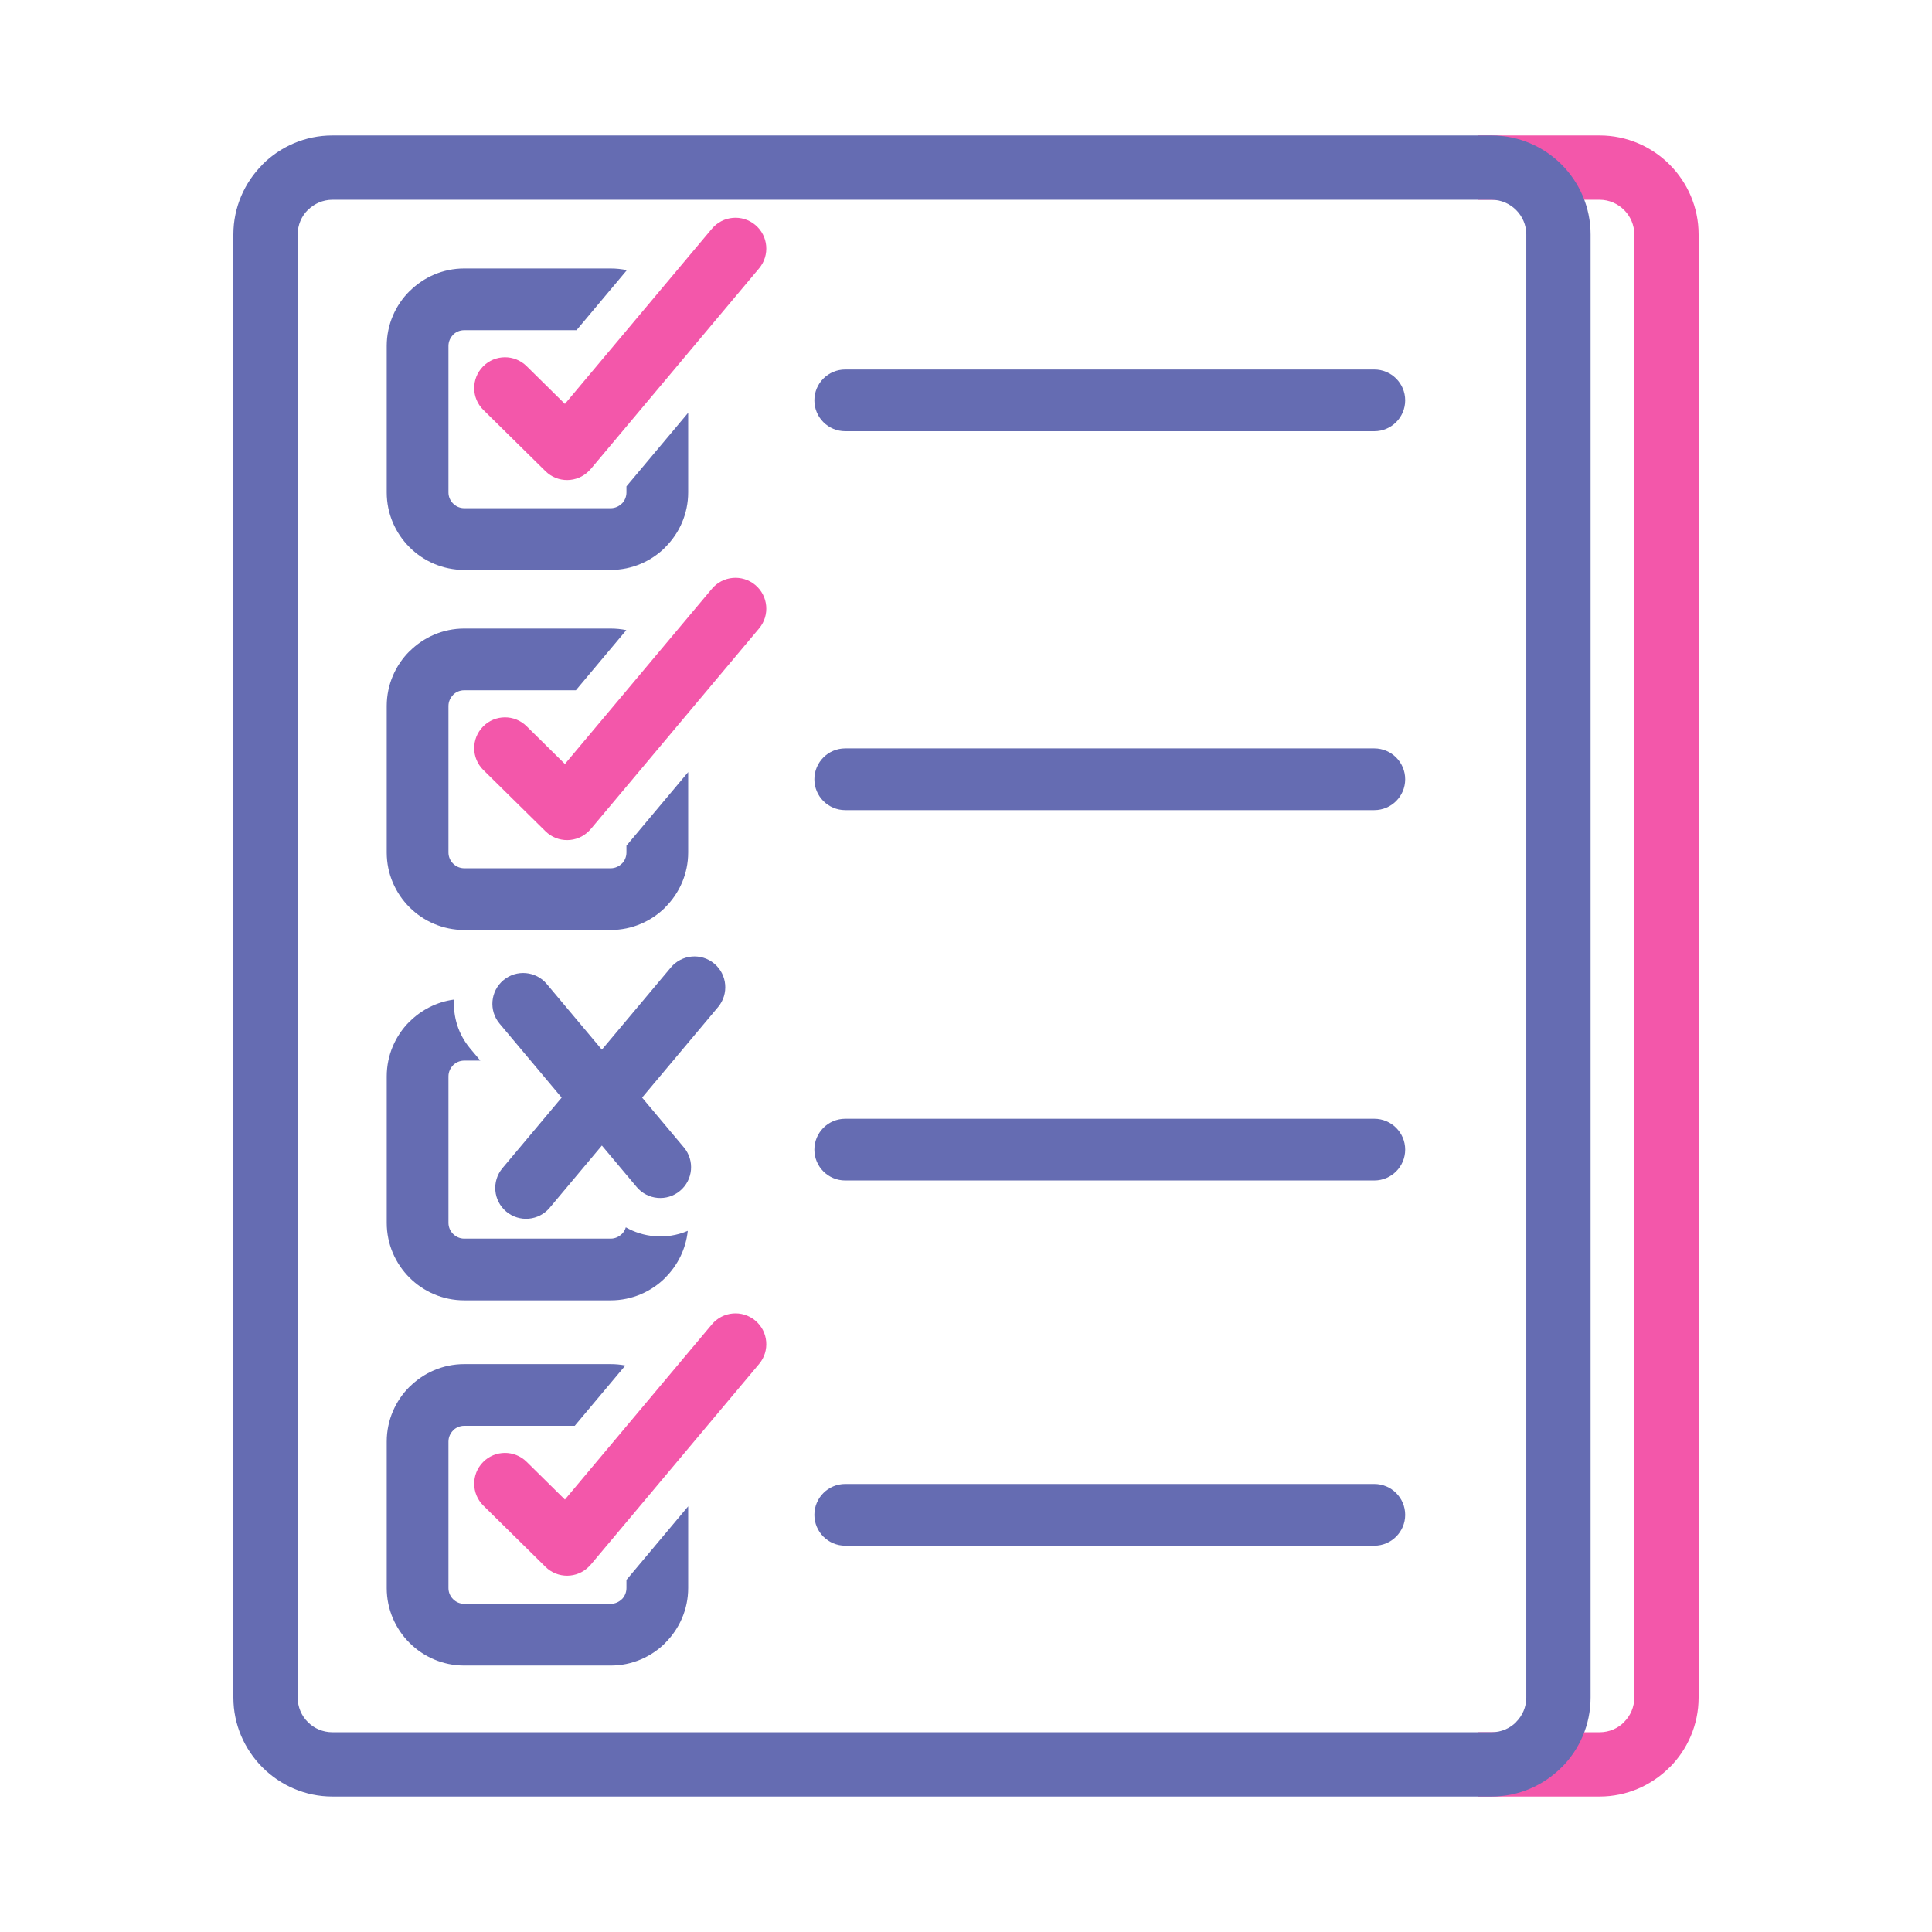 <svg xmlns="http://www.w3.org/2000/svg" fill-rule="evenodd" clip-rule="evenodd" image-rendering="optimizeQuality" shape-rendering="geometricPrecision" text-rendering="geometricPrecision" viewBox="0 0 100000 100000"><defs><style>.fil1,.fil2{fill:#656cb2;fill-rule:nonzero}.fil1{fill:#f357aa}</style></defs><g id="Слой_x0020_1"><path fill="none" d="M28 28h99943v99943H28z"/><g id="_177846608"><path d="M76495 89661h6300c497 0 945-200 1268-523v-6c326-326 529-776 529-1268V12136c0-492-203-942-529-1268-327-326-776-529-1268-529h-6300V7011h6300c1411 0 2693 576 3621 1504s1504 2210 1504 3621v75728c0 1411-576 2693-1504 3621l-3-3c-932 930-2213 1507-3618 1507h-6300v-3328zM25020 21221c-627-616-635-1625-18-2253 616-627 1625-635 2252-19l1985 1958 7607-9066c565-675 1571-764 2247-199 675 565 764 1571 199 2246l-8717 10391-2-1c-27 32-56 63-86 94-616 627-1625 636-2252 19l-3215-3170zM25020 39858c-627-617-635-1625-18-2252 616-628 1625-636 2252-19l1985 1958 7607-9067c565-675 1571-764 2247-199 675 565 764 1571 199 2246l-8717 10391-2-1c-27 32-56 64-86 94-616 627-1625 636-2252 19l-3215-3170zM25020 77931c-627-617-635-1625-18-2253 616-627 1625-635 2252-19l1985 1958 7607-9066c565-675 1571-764 2247-199 675 565 764 1571 199 2246l-8717 10391-2-1c-27 32-56 63-86 94-616 627-1625 636-2252 19l-3215-3170z" class="fil1"/><g><path d="M17205 89661h59999c497 0 945-200 1268-523v-6c326-326 529-776 529-1268V12136c0-492-203-942-529-1268-327-326-776-529-1268-529H17205c-492 0-941 203-1268 529h-6c-323 322-523 771-523 1268v75728c0 497 200 946 523 1268l6 6c323 323 771 523 1268 523zm59999 3328H17205c-1404 0-2683-576-3615-1504l-3-3-3-3c-928-932-1504-2211-1504-3615V12136c0-1405 577-2686 1507-3618l-3-3c928-928 2210-1504 3621-1504h59999c1411 0 2693 576 3621 1504s1504 2210 1504 3621v75728c0 1411-576 2693-1504 3621l-3-3c-932 930-2213 1507-3618 1507z" class="fil2"/><path d="M24028 13896h7581c287 0 567 30 837 88l-2606 3107h-5812c-226 0-431 91-579 237l4 3c-149 149-241 353-241 576v7581c0 223 92 427 241 575 148 149 352 241 575 241h7581c223 0 427-92 576-241l2 4c147-148 238-354 238-579v-314l3195-3808v4122c0 1101-451 2102-1177 2828v6c-726 727-1729 1177-2834 1177h-7581c-1105 0-2108-450-2834-1177-727-726-1177-1729-1177-2834v-7581c0-1105 450-2108 1177-2834h6c726-726 1727-1177 2828-1177zM24028 32533h7581c277 0 548 28 809 82l-2611 3113h-5779c-226 0-431 91-579 238l4 2c-149 149-241 353-241 576v7581c0 223 92 427 241 575 148 149 352 241 575 241h7581c223 0 427-92 576-241l2 4c147-148 238-353 238-579v-353l3195-3808v4161c0 1101-451 2102-1177 2828v6c-726 727-1729 1177-2834 1177h-7581c-1105 0-2108-450-2834-1177-727-726-1177-1729-1177-2834v-7581c0-1105 450-2108 1177-2834h6c726-726 1727-1177 2828-1177zM35599 63708c-98 937-522 1781-1156 2415v6c-726 726-1729 1177-2834 1177h-7581c-1105 0-2108-451-2834-1177-727-727-1177-1730-1177-2834v-7582c0-1104 450-2108 1177-2834h6c609-608 1411-1024 2303-1142-55 886 214 1792 825 2523l535 637h-835c-226 0-431 92-579 238l4 3c-149 148-241 352-241 575v7582c0 223 92 427 241 575 148 148 352 241 575 241h7581c223 0 427-93 576-241l2 3c95-95 166-214 205-347 454 259 957 412 1471 458 585 52 1183-38 1736-276z" class="fil2"/><path d="M28452 62513c-565 675-1571 765-2247 200-675-565-764-1572-200-2247l3066-3654-3214-3831c-565-676-476-1682 200-2247 675-565 1681-476 2246 200l2850 3396 3570-4254c565-676 1571-765 2247-200 675 565 764 1571 199 2247l-3934 4689 2164 2579c565 675 476 1682-200 2246-675 565-1681 476-2246-199l-1800-2145-2701 3220zM24028 70606h7581c260 0 513 25 759 72l-2620 3122h-5720c-226 0-431 92-579 238l4 3c-149 149-241 353-241 575v7582c0 223 92 427 241 575 148 149 352 241 575 241h7581c223 0 427-92 576-241l2 4c147-149 238-354 238-579v-423l3195-3808v4231c0 1101-451 2102-1177 2828v6c-726 727-1729 1177-2834 1177h-7581c-1105 0-2108-450-2834-1177-727-726-1177-1729-1177-2834v-7582c0-1104 450-2107 1177-2834h6c726-725 1727-1176 2828-1176zM43749 22320c-882 0-1597-716-1597-1598s715-1597 1597-1597h27385c882 0 1598 715 1598 1597s-716 1598-1598 1598H43749zM43749 41932c-882 0-1597-715-1597-1597s715-1598 1597-1598h27385c882 0 1598 716 1598 1598s-716 1597-1598 1597H43749zM43749 61102c-882 0-1597-716-1597-1598s715-1597 1597-1597h27385c882 0 1598 715 1598 1597s-716 1598-1598 1598H43749zM43749 80005c-882 0-1597-716-1597-1598s715-1597 1597-1597h27385c882 0 1598 715 1598 1597s-716 1598-1598 1598H43749z" class="fil2"/></g></g></g></svg>